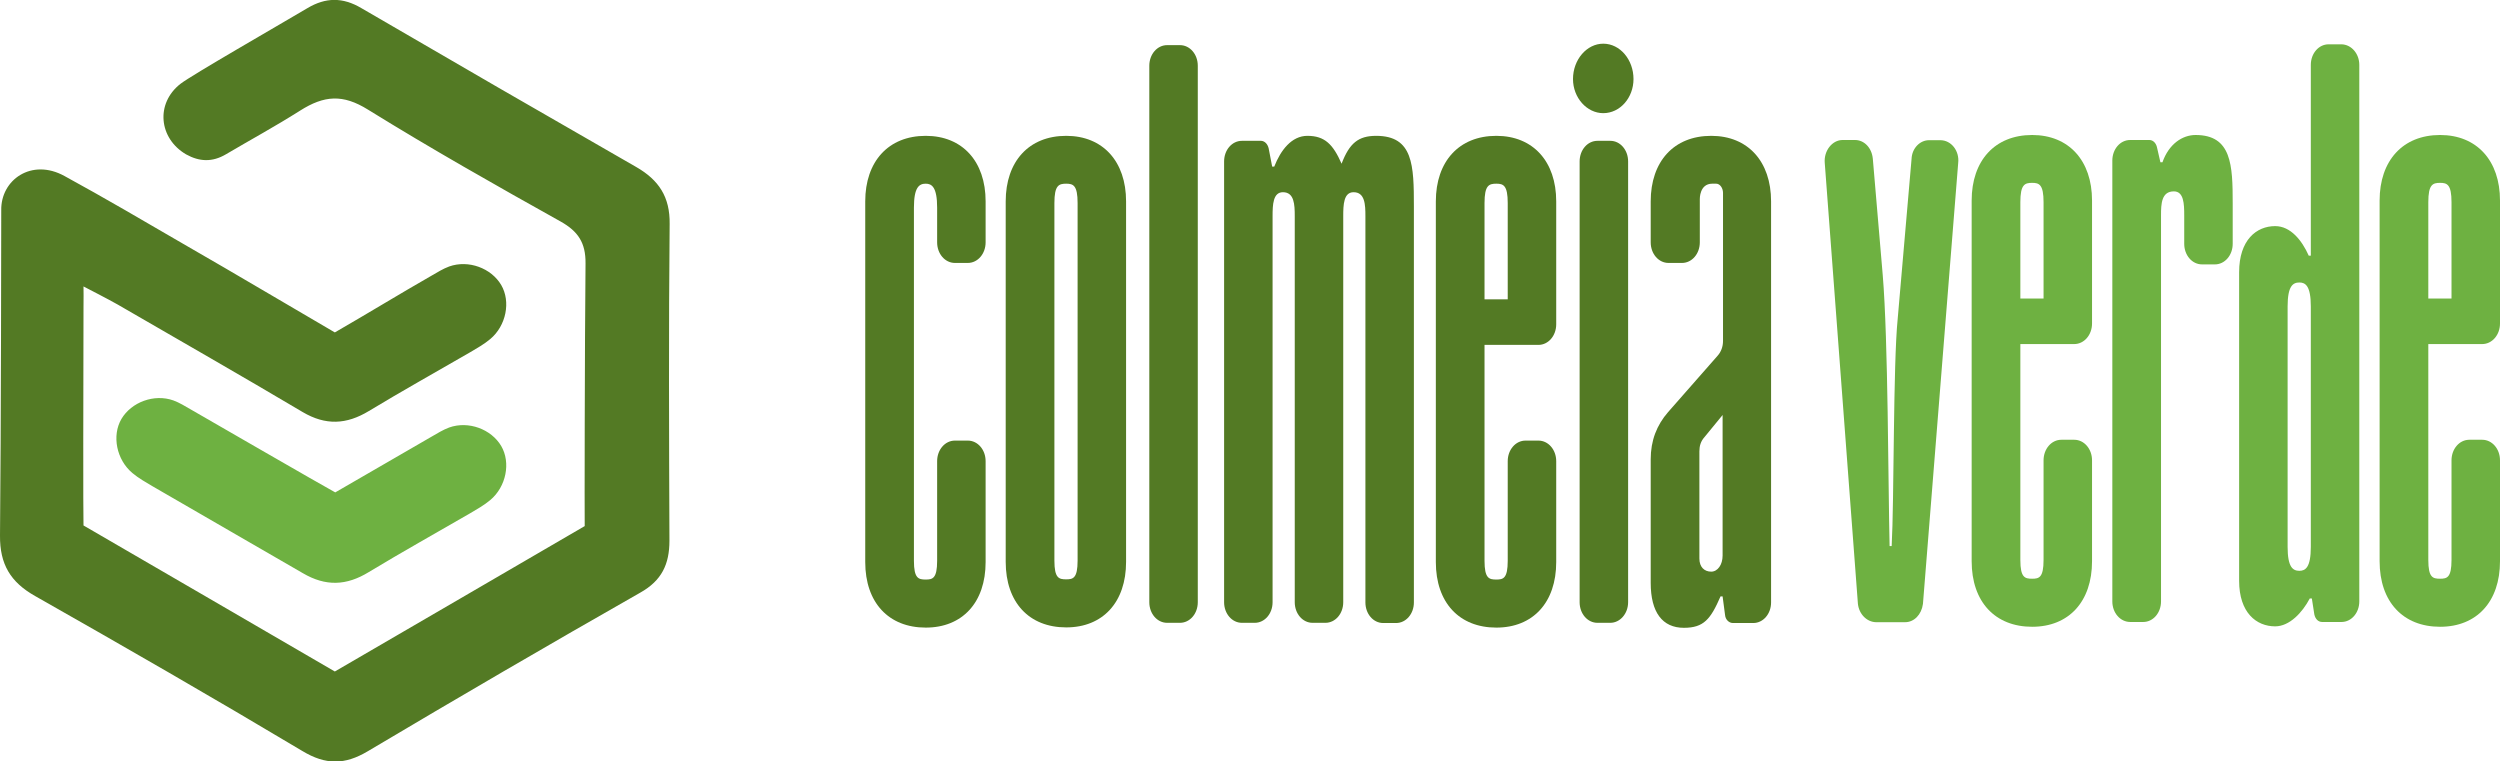 <svg width="220" height="67" viewBox="0 0 220 67" fill="none" xmlns="http://www.w3.org/2000/svg">
  <path d="M134.248 38.772H135.379C136.254 38.772 136.947 39.577 136.947 40.584V49.463C136.947 53.014 134.905 55.229 131.678 55.229C128.414 55.229 126.354 53.032 126.354 49.463V17.72C126.354 14.205 128.396 11.954 131.678 11.954C134.905 11.954 136.947 14.205 136.947 17.72V28.539C136.947 29.546 136.254 30.351 135.379 30.351H130.638V49.353C130.638 50.909 131.039 51 131.678 51C132.279 51 132.68 50.909 132.68 49.353V40.584C132.68 39.577 133.373 38.772 134.248 38.772ZM132.68 17.866C132.68 16.31 132.297 16.164 131.678 16.164C131.021 16.164 130.638 16.31 130.638 17.866V26.342H132.68V17.866Z" fill="#537A24"/>
  <path d="M76.141 17.72C76.141 14.205 78.183 11.954 81.465 11.954C84.692 11.954 86.734 14.205 86.734 17.72V21.326C86.734 22.333 86.041 23.139 85.166 23.139H84.035C83.16 23.139 82.468 22.333 82.468 21.326V18.269C82.468 16.457 81.993 16.164 81.465 16.164C80.899 16.164 80.425 16.457 80.425 18.269V49.353C80.425 50.909 80.826 51 81.465 51C82.066 51 82.468 50.909 82.468 49.353V40.584C82.468 39.577 83.16 38.772 84.035 38.772H85.166C86.041 38.772 86.734 39.577 86.734 40.584V49.463C86.734 53.014 84.692 55.229 81.465 55.229C78.201 55.229 76.141 53.032 76.141 49.463V17.72Z" fill="#537A24"/>
  <path d="M99.095 49.444C99.095 52.996 97.053 55.211 93.826 55.211C90.562 55.211 88.502 53.014 88.502 49.444V17.72C88.502 14.205 90.544 11.954 93.826 11.954C97.053 11.954 99.095 14.205 99.095 17.72V49.444ZM94.829 17.866C94.829 16.31 94.446 16.164 93.826 16.164C93.17 16.164 92.787 16.31 92.787 17.866V49.334C92.787 50.891 93.188 50.982 93.826 50.982C94.428 50.982 94.829 50.891 94.829 49.334V17.866Z" fill="#537A24"/>
  <path d="M103.837 54.808H102.707C101.832 54.808 101.139 54.002 101.139 52.996V5.784C101.139 4.778 101.832 3.972 102.707 3.972H103.837C104.712 3.972 105.405 4.778 105.405 5.784V52.996C105.405 54.002 104.712 54.808 103.837 54.808Z" fill="#537A24"/>
  <path d="M111.641 13.052L111.951 14.663H112.133C112.698 13.217 113.665 11.954 115.05 11.954C116.582 11.954 117.311 12.704 118.059 14.407C118.752 12.594 119.536 11.954 121.104 11.954C124.367 11.954 124.422 14.553 124.422 18.178V53.014C124.422 54.021 123.729 54.826 122.854 54.826H121.724C120.848 54.826 120.156 54.021 120.156 53.014V19.02C120.156 18.013 120.119 16.915 119.116 16.915C118.241 16.915 118.205 18.013 118.205 19.02V52.996C118.205 54.002 117.512 54.808 116.637 54.808H115.506C114.631 54.808 113.938 54.002 113.938 52.996V19.02C113.938 18.013 113.902 16.915 112.899 16.915C112.024 16.915 111.987 18.013 111.987 19.02V52.996C111.987 54.002 111.294 54.808 110.419 54.808H109.289C108.414 54.808 107.721 54.002 107.721 52.996V14.205C107.721 13.198 108.414 12.393 109.289 12.393H110.984C111.294 12.411 111.55 12.668 111.641 13.052Z" fill="#537A24"/>
  <path d="M141.086 3.844C142.563 3.844 143.748 5.254 143.748 6.956C143.748 8.604 142.563 9.958 141.086 9.958C139.645 9.958 138.424 8.604 138.424 6.956C138.424 5.236 139.645 3.844 141.086 3.844ZM141.706 54.808H140.575C139.7 54.808 139.007 54.003 139.007 52.996V14.205C139.007 13.199 139.7 12.393 140.575 12.393H141.706C142.581 12.393 143.274 13.199 143.274 14.205V52.996C143.274 54.003 142.563 54.808 141.706 54.808Z" fill="#537A24"/>
  <path d="M155.855 53.014C155.855 54.021 155.162 54.826 154.287 54.826H152.5C152.154 54.826 151.844 54.533 151.807 54.131L151.589 52.483H151.406C150.531 54.497 149.929 55.247 148.179 55.247C146.301 55.247 145.262 53.893 145.262 51.293V40.419C145.262 38.772 145.79 37.417 146.793 36.264L151.151 31.303C151.461 30.955 151.625 30.498 151.625 30.003V16.97C151.625 16.567 151.37 16.164 151.023 16.164H150.677C149.546 16.164 149.583 17.519 149.583 17.519V21.326C149.583 22.333 148.89 23.139 148.015 23.139H146.83C145.955 23.139 145.262 22.333 145.262 21.326V17.72C145.262 14.205 147.304 11.954 150.586 11.954C153.813 11.954 155.855 14.205 155.855 17.72V53.014ZM151.589 36.52L149.984 38.479C149.674 38.827 149.546 39.23 149.546 39.724V49.151C149.546 49.902 149.984 50.305 150.586 50.305C151.151 50.305 151.589 49.701 151.589 48.895V36.52Z" fill="#537A24"/>
  <path d="M163.495 53.124L160.578 14.334C160.487 13.272 161.234 12.32 162.146 12.32H163.24C164.06 12.32 164.717 13.015 164.808 13.967L165.683 24.237C166.157 29.894 166.157 42.781 166.285 48.053H166.467C166.686 44.099 166.595 32.017 166.996 28.063L168.217 13.986C168.254 13.034 168.965 12.338 169.749 12.338H170.752C171.718 12.338 172.448 13.29 172.32 14.352L169.22 53.142C169.093 54.094 168.436 54.753 167.652 54.753H165.081C164.279 54.735 163.586 54.039 163.495 53.124Z" fill="#6EB141"/>
  <path d="M181.401 38.699H182.531C183.406 38.699 184.099 39.504 184.099 40.511V49.389C184.099 52.941 182.057 55.156 178.83 55.156C175.566 55.156 173.506 52.959 173.506 49.389V17.647C173.506 14.132 175.548 11.88 178.83 11.88C182.057 11.88 184.099 14.132 184.099 17.647V28.466C184.099 29.472 183.406 30.278 182.531 30.278H177.791V49.28C177.791 50.836 178.192 50.927 178.83 50.927C179.432 50.927 179.833 50.836 179.833 49.28V40.511C179.833 39.504 180.526 38.699 181.401 38.699ZM179.833 17.793C179.833 16.237 179.45 16.091 178.83 16.091C178.174 16.091 177.791 16.237 177.791 17.793V26.269H179.833V17.793Z" fill="#6EB141"/>
  <path d="M185.885 52.922V14.132C185.885 13.125 186.578 12.32 187.453 12.32H189.148C189.458 12.32 189.714 12.576 189.805 12.924L190.115 14.278H190.297C190.862 12.668 192.048 11.88 193.214 11.88C196.387 11.88 196.478 14.535 196.478 17.903V21.454C196.478 22.461 195.785 23.267 194.91 23.267H193.78C192.904 23.267 192.212 22.461 192.212 21.454V18.947C192.212 17.94 192.175 16.841 191.3 16.841C190.206 16.841 190.17 17.94 190.17 18.947V52.922C190.17 53.929 189.477 54.735 188.601 54.735H187.471C186.578 54.735 185.885 53.929 185.885 52.922Z" fill="#6EB141"/>
  <path d="M207.618 5.711V52.922C207.618 53.929 206.925 54.735 206.05 54.735H204.354C204.008 54.735 203.753 54.478 203.662 54.076L203.443 52.666H203.26C202.604 53.911 201.474 55.119 200.216 55.119C198.556 55.119 197.043 53.911 197.043 51.11V23.962C197.043 21.107 198.575 19.898 200.216 19.898C201.565 19.898 202.568 21.143 203.169 22.498H203.352V5.711C203.352 4.704 204.044 3.899 204.92 3.899H206.05C206.925 3.917 207.618 4.723 207.618 5.711ZM201.31 48.126C201.31 49.938 201.784 50.231 202.349 50.231C202.878 50.231 203.352 49.938 203.352 48.126V26.965C203.352 25.152 202.878 24.859 202.349 24.859C201.784 24.859 201.31 25.152 201.31 26.965V48.126Z" fill="#6EB141"/>
  <path d="M217.301 38.699H218.432C219.307 38.699 220 39.504 220 40.511V49.389C220 52.941 217.958 55.156 214.73 55.156C211.467 55.156 209.406 52.959 209.406 49.389V17.647C209.406 14.132 211.448 11.88 214.73 11.88C217.958 11.88 220 14.132 220 17.647V28.466C220 29.472 219.307 30.278 218.432 30.278H213.691V49.28C213.691 50.836 214.092 50.927 214.73 50.927C215.332 50.927 215.733 50.836 215.733 49.28V40.511C215.733 39.504 216.426 38.699 217.301 38.699ZM215.733 17.793C215.733 16.237 215.35 16.091 214.73 16.091C214.074 16.091 213.691 16.237 213.691 17.793V26.269H215.733V17.793Z" fill="#6EB141"/>
  <path d="M29.465 29.253C32.328 27.605 35.227 25.83 37.98 24.256C38.49 23.963 38.983 23.651 39.529 23.45C41.225 22.846 43.231 23.596 44.106 25.079C44.963 26.544 44.544 28.667 43.14 29.839C42.593 30.297 41.973 30.644 41.353 31.01C38.381 32.731 35.391 34.397 32.455 36.173C30.486 37.363 28.663 37.454 26.639 36.264C21.242 33.061 15.79 29.949 10.357 26.8C9.591 26.361 7.348 25.207 7.348 25.207C7.348 25.207 7.366 26.654 7.348 27.111C7.33 32.951 7.312 45.6 7.348 46.241C14.605 50.47 22.099 54.79 29.465 59.092C36.758 54.845 44.142 50.561 51.454 46.296C51.436 45.619 51.454 30.26 51.527 23.175C51.545 21.363 50.87 20.356 49.339 19.496C43.632 16.311 37.943 13.089 32.382 9.647C30.176 8.274 28.535 8.384 26.402 9.739C24.177 11.148 22.044 12.302 19.874 13.583C18.689 14.279 17.559 14.242 16.373 13.583C13.967 12.174 13.675 9.098 15.881 7.377C16.902 6.59 24.433 2.27 27.058 0.714C28.663 -0.238 30.158 -0.256 31.799 0.714C39.84 5.4 47.917 10.068 55.994 14.7C57.963 15.835 58.966 17.317 58.929 19.716C58.838 28.997 58.875 38.278 58.911 47.577C58.911 49.646 58.237 51.092 56.34 52.154C48.3 56.73 40.295 61.398 32.346 66.121C30.34 67.311 28.663 67.33 26.602 66.085C18.817 61.435 10.958 56.913 3.082 52.447C0.912 51.22 -0.018 49.646 0 47.138C0.091 38.315 0.11 19.221 0.11 18.507C0.055 15.835 2.772 13.894 5.671 15.487C9.19 17.409 12.654 19.441 16.118 21.455C20.057 23.706 28.808 28.887 29.465 29.253Z" fill="#537A24"/>
  <path d="M44.107 39.248C43.231 37.766 41.226 37.015 39.53 37.619C38.983 37.821 38.491 38.132 37.98 38.425C35.245 39.999 32.364 41.683 29.502 43.331C28.827 42.983 17.067 36.191 16.812 36.045C16.301 35.752 15.809 35.441 15.262 35.239C13.566 34.635 11.561 35.386 10.685 36.869C9.829 38.333 10.248 40.456 11.652 41.628C12.199 42.086 12.819 42.434 13.439 42.8C14.678 43.532 26.092 50.104 26.639 50.433C28.663 51.623 30.486 51.55 32.456 50.342C35.391 48.566 38.382 46.9 41.353 45.179C41.973 44.813 42.593 44.466 43.14 44.008C44.544 42.836 44.964 40.713 44.107 39.248Z" fill="#6EB141"/>
</svg>
